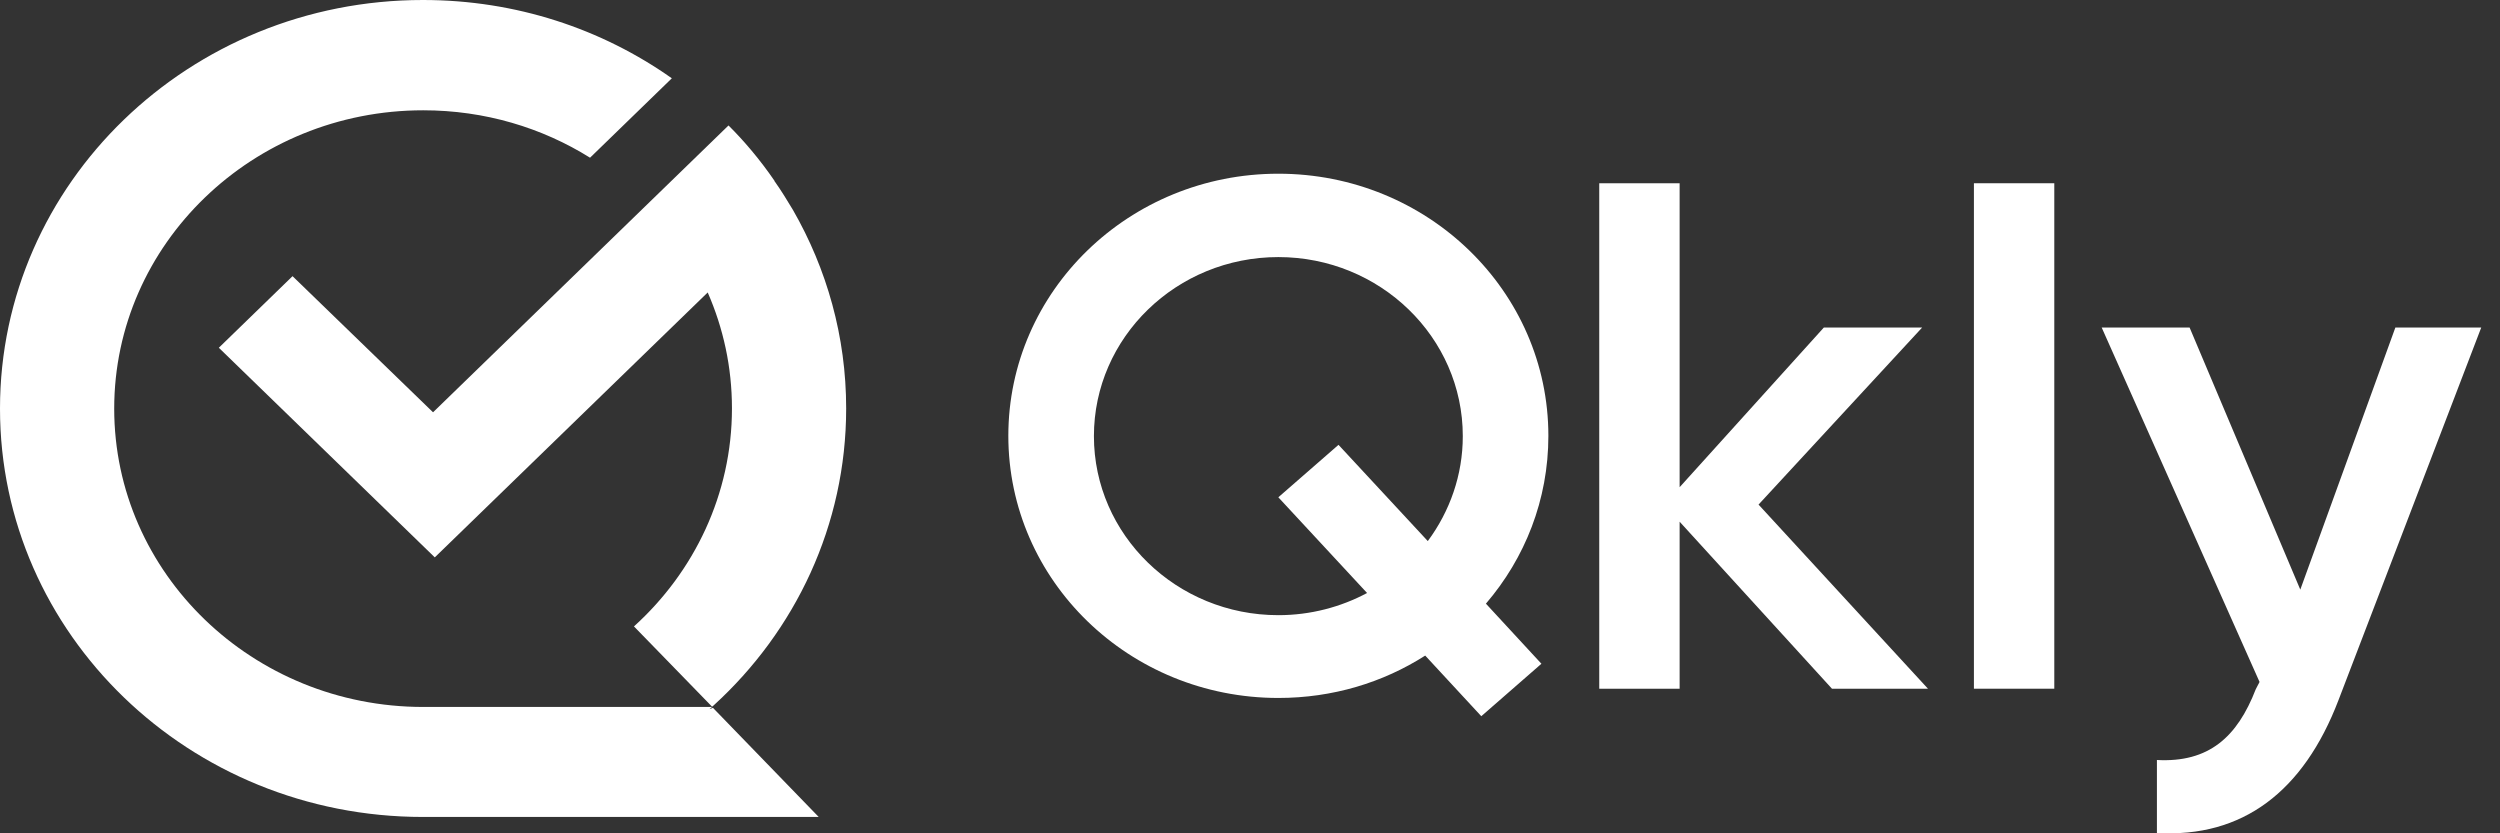 <svg width="60" height="20" viewBox="0 0 60 20" fill="none" xmlns="http://www.w3.org/2000/svg">
<rect x="0" y="0" width="60" height="20" fill="#333333" stroke="none"/>
<path d="M17.026 17.02C17.047 17 17.068 16.987 17.089 16.967H10.158C6.064 16.967 2.741 13.761 2.741 9.807C2.741 5.853 6.064 2.647 10.158 2.647C11.635 2.647 13.009 3.065 14.161 3.785L14.986 2.984L16.124 1.879C14.445 0.694 12.385 0 10.151 0C4.545 0 0 4.392 0 9.807C0 15.222 4.545 19.607 10.151 19.607H19.649L17.11 16.987L17.026 17.02Z" fill="white"/>
<path d="M18.601 4.365C18.594 4.358 18.587 4.352 18.587 4.338C18.241 3.833 17.852 3.375 17.484 3.011L10.393 9.895L7.021 6.628L5.252 8.346L10.435 13.377L16.985 7.019C17.359 7.874 17.567 8.81 17.567 9.801C17.567 11.862 16.659 13.727 15.215 15.034L15.805 15.64L17.089 16.96C17.103 16.954 17.116 16.94 17.13 16.927C19.087 15.142 20.308 12.609 20.308 9.801C20.308 8.076 19.843 6.453 19.031 5.039C18.893 4.81 18.754 4.581 18.601 4.365Z" fill="white"/>
<path d="M46.132 7.86H43.773L40.311 11.693V4.398H38.382V16.529H40.311V12.521L43.967 16.529H46.271L42.205 12.11L46.132 7.86Z" fill="white"/>
<path d="M49.303 4.398H47.374V16.529H49.303V4.398Z" fill="white"/>
<path d="M57.489 7.86L55.207 14.151L52.55 7.86H50.44L54.229 16.367L54.138 16.542C53.694 17.687 53.014 18.307 51.766 18.24V19.991C53.819 20.112 55.283 19.001 56.123 16.805L59.55 7.86H57.489Z" fill="white"/>
<path d="M30.68 4.169C27.1 4.169 24.2 6.985 24.2 10.46C24.2 13.936 27.1 16.751 30.68 16.751C31.985 16.751 33.192 16.381 34.205 15.734L35.551 17.189L36.994 15.93L35.662 14.488C36.599 13.397 37.161 11.996 37.161 10.46C37.161 6.985 34.261 4.169 30.68 4.169ZM34.267 12.986L32.124 10.676L30.68 11.935L32.81 14.232C32.179 14.569 31.451 14.764 30.68 14.764C28.238 14.764 26.254 12.838 26.254 10.467C26.254 8.096 28.238 6.17 30.68 6.17C33.123 6.17 35.107 8.096 35.107 10.467C35.107 11.403 34.795 12.272 34.267 12.986Z" fill="white"/>
</svg>
